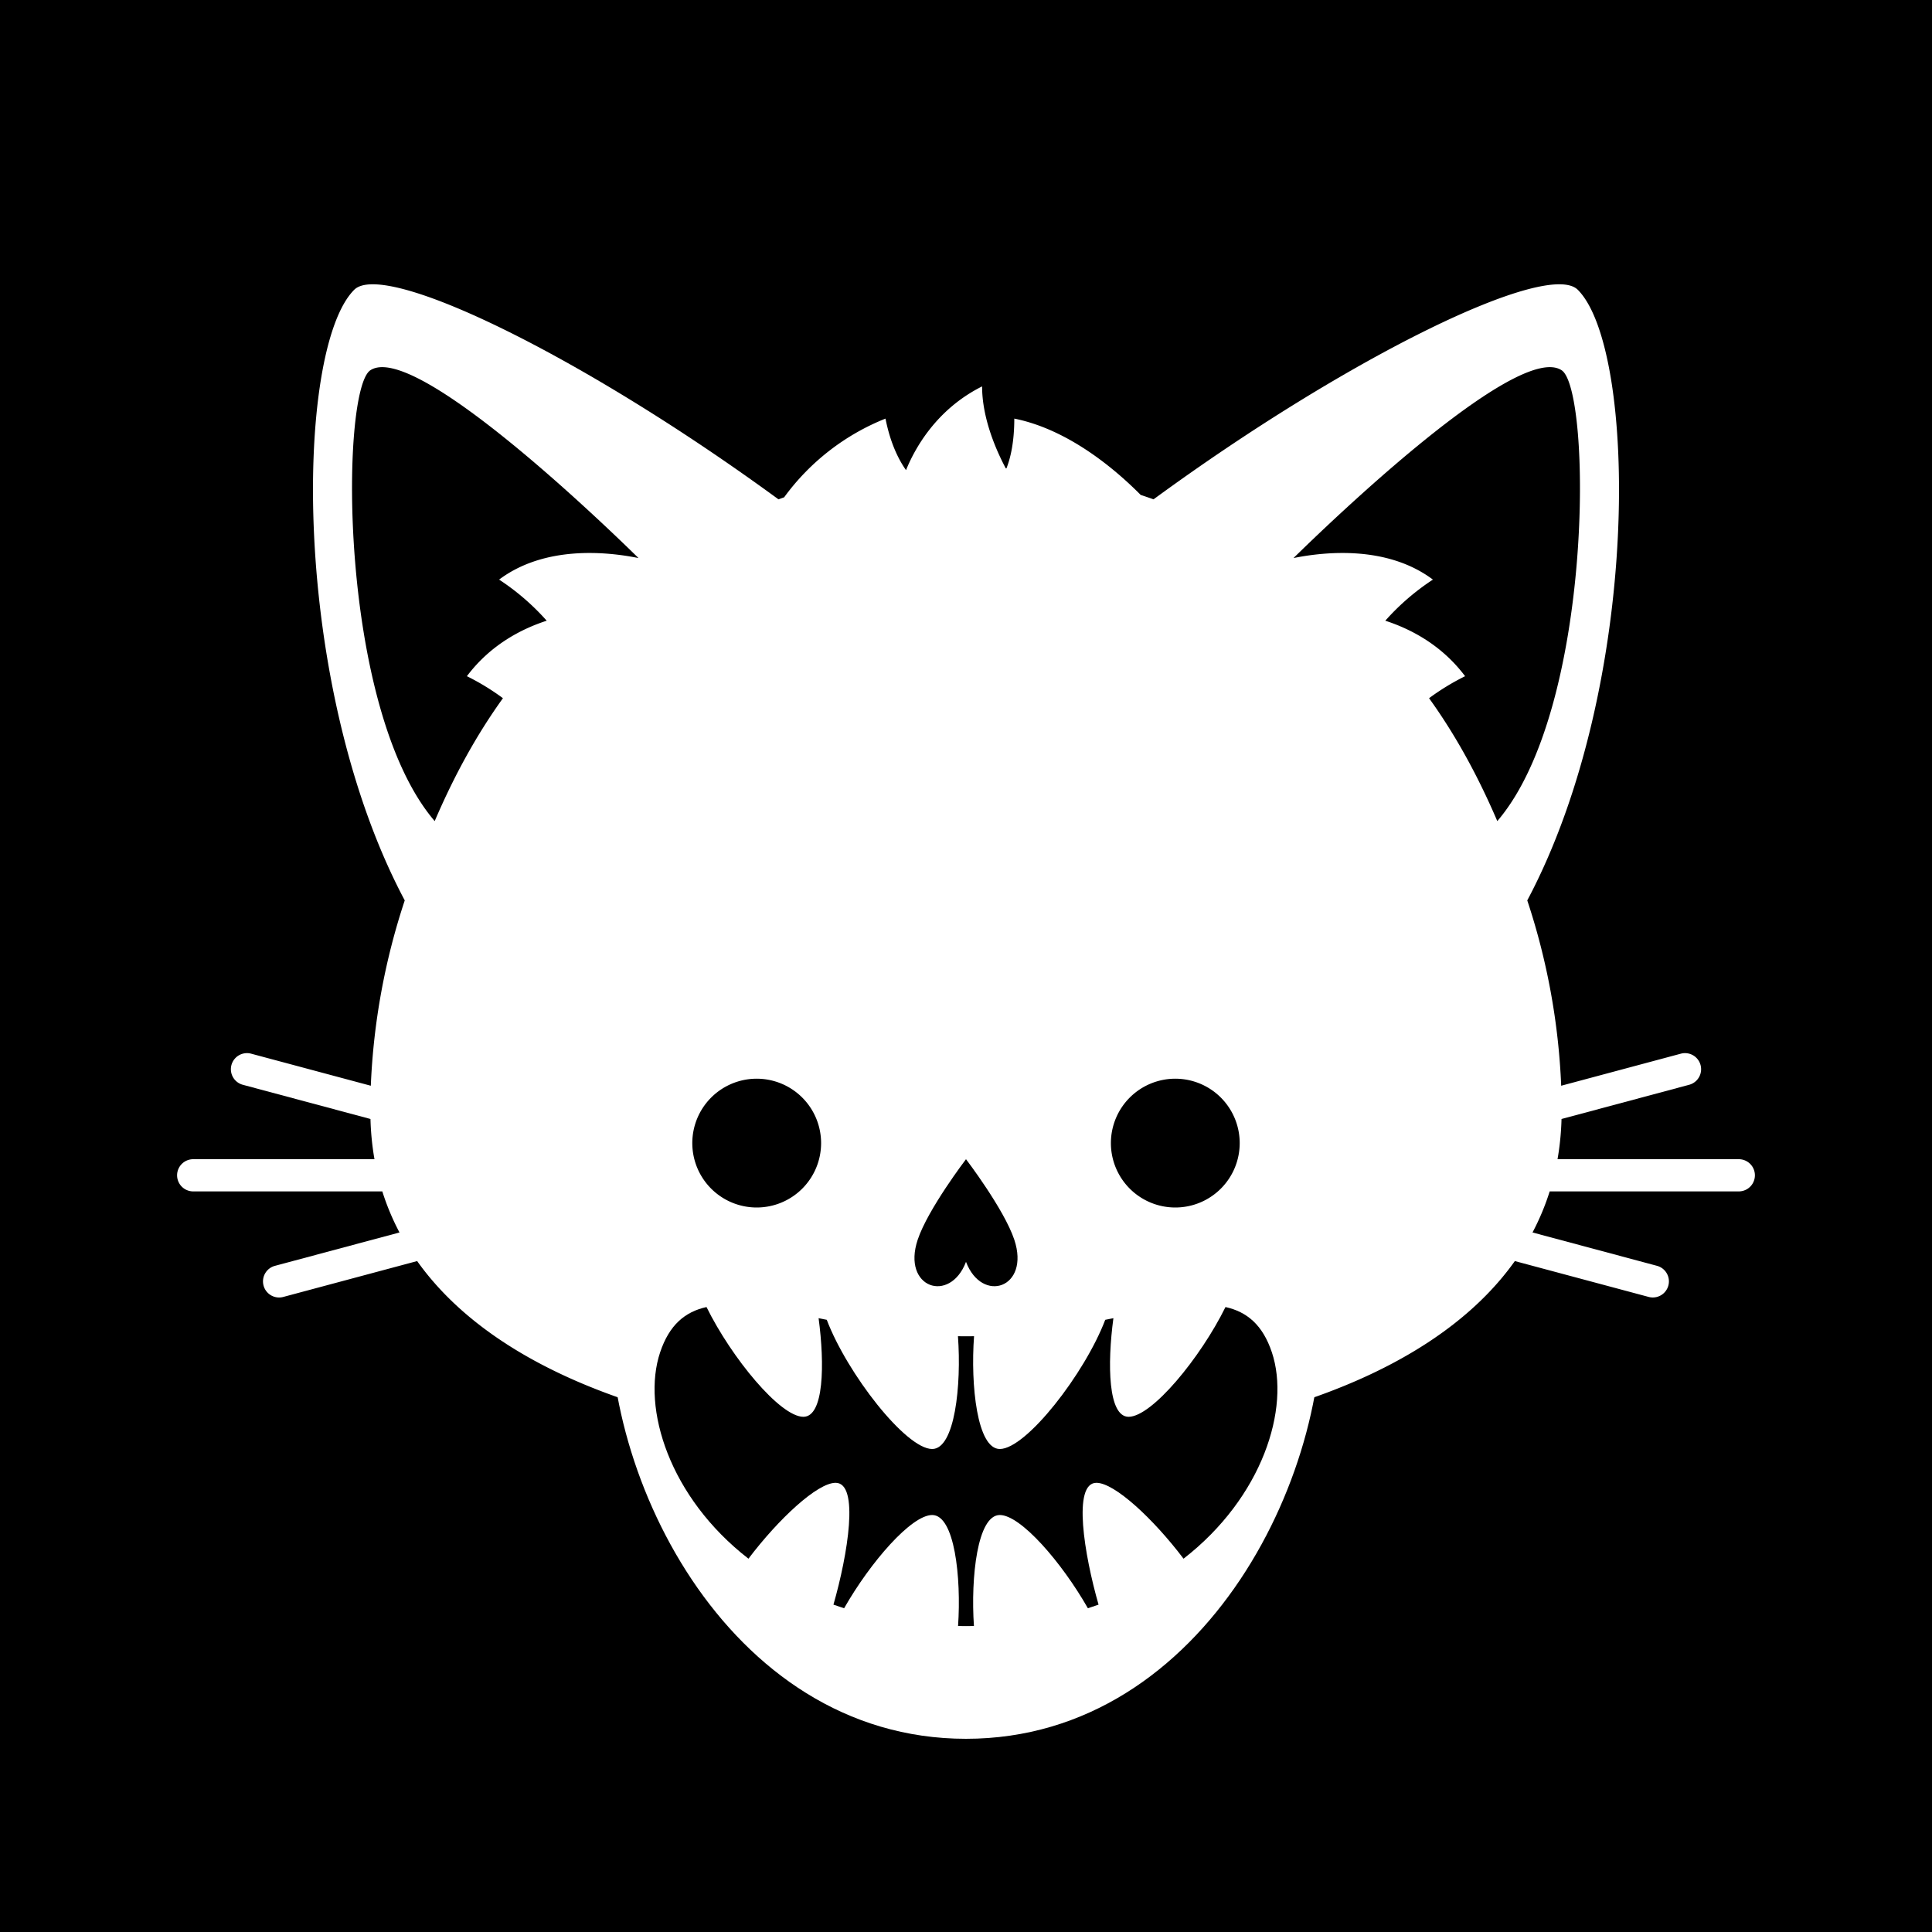 <svg id="numbskull" xmlns="http://www.w3.org/2000/svg" version="1.1" xmlns:xlink="http://www.w3.org/1999/xlink" preserveAspectRatio="none" x="0px" y="0px" width="1200px" height="1200px" viewBox="0 0 1200 1200"><svg id="BG" xmlns="http://www.w3.org/2000/svg" width="1200" height="1200" viewBox="0 0 1200 1200"><defs><style>.ns-white,
      #Eyes [id^="white"],
      #Nose [id^="white"],
      #Skull [id^="white"],
      #Mouth [id^="white"] {
        fill: #fff;
      }
      .ns-black,
      #Background,
      #Eyes [id^="black"],
      #Nose [id^="black"],
      #Skull [id^="black"],
      #Mouth [id^="black"] {
        fill: #000;
      }
      .ns-red,
      #Eyes [id^="red"],
      #Nose [id^="red"],
      #Skull [id^="red"],
      #Mouth [id^="red"] {
        fill: #eb2554;
      }
      .ns-gold,
      #Eyes [id^="gold"],
      #Nose [id^="gold"],
      #Skull [id^="gold"],
      #Mouth [id^="gold"] {
        fill: #ffc81f;
      }
      .ns-green,
      #Eyes [id^="green"],
      #Nose [id^="green"],
      #Skull [id^="green"],
      #Mouth [id^="green"] {
        fill: #9bd127;
      }
      .ns-blue,
      #Eyes [id^="blue"],
      #Nose [id^="blue"],
      #Skull [id^="blue"],
      #Mouth [id^="blue"] {
        fill: #09ceff;
      }</style></defs><rect id="Background" data-name="Background" width="1200" height="1200"></rect></svg><svg id="Skull" xmlns="http://www.w3.org/2000/svg" width="1200" height="1200" viewBox="0 0 1200 1200"><defs><style>.ns-white {
        fill: #fff;
        fill-rule: evenodd;
      }
      .ns-black {
        fill: #000;
        fill-rule: evenodd;
      }
      .ns-red {
        fill: #eb2554;
        fill-rule: evenodd;
      }
      .ns-gold {
        fill: #ffc81f;
        fill-rule: evenodd;
      }
      .ns-green {
        fill: #9bd127;
        fill-rule: evenodd;
      }
      .ns-blue {
        fill: #09ceff;
        fill-rule: evenodd;
      }</style></defs><g id="Cat" data-name="Cat"><path id="white_skull_1" class="ns-white" d="M1080,740H962.539a152.884,152.884,0,0,1-10.664,25.509l77.305,20.714a10,10,0,1,1-5.18,19.318l-83.1-22.266C899.312,841.8,817.145,876.167,721.219,891.1,702.384,861.206,655.231,840,600,840s-102.384,21.206-121.219,51.1C382.855,876.167,300.688,841.8,259.1,783.275L176,805.541a10,10,0,1,1-5.177-19.318l77.306-20.714A152.884,152.884,0,0,1,237.461,740H120a10,10,0,0,1,0-20H232.588a171.7,171.7,0,0,1-2.479-24.977l-79.29-21.246A10,10,0,1,1,156,654.459l74.321,19.914a420.046,420.046,0,0,1,21.074-115.112C180.233,425.37,182.977,217.023,220,180c18.648-18.648,141.619,40.952,263.538,130.154,1.168-.42,2.328-0.854,3.5-1.262A144,144,0,0,1,550,260c3.067,15.616,8.358,25.8,12.729,31.991l0.031,0C567.9,279.273,581.136,254.432,610,240c0,19.874,8.774,39.739,14.7,50.891,0.143,0.01.284,0.023,0.426,0.033C627.583,284.655,630,274.749,630,260c33.871,6.774,63.133,31.891,78.5,47.4,2.672,0.887,5.334,1.8,7.975,2.746C838.39,220.948,961.353,161.353,980,180c37.02,37.023,39.77,245.368-31.39,379.259a420.059,420.059,0,0,1,21.073,115.114L1044,654.459a10,10,0,1,1,5.18,19.318l-79.289,21.246A171.7,171.7,0,0,1,967.412,720H1080A10,10,0,0,1,1080,740Z"></path><path id="black_skull_1" class="ns-black" d="M930,510c-12.235-28.549-26.142-53.763-42.386-76.335A147.992,147.992,0,0,1,910,420c-14.487-19.316-33.637-29.3-49.569-34.468A147.817,147.817,0,0,1,890,360c-28.289-21.217-66.576-17.425-86.574-13.386C825.065,325.367,942.787,211.858,970,230,988.605,242.4,990,440,930,510ZM310,360a147.817,147.817,0,0,1,29.569,25.532C323.637,390.7,304.487,400.684,290,420a147.992,147.992,0,0,1,22.386,13.665C296.142,456.237,282.235,481.451,270,510c-60-70-58.6-267.6-40-280,27.213-18.142,144.935,95.367,166.574,116.614C376.576,342.575,338.289,338.783,310,360Z"></path></g></svg><svg id="Mouth" xmlns="http://www.w3.org/2000/svg" width="1200" height="1200" viewBox="0 0 1200 1200"><defs><style>.ns-white {
        fill: #fff;
        fill-rule: evenodd;
      }
      .ns-black {
        fill: #000;
        fill-rule: evenodd;
      }
      .ns-red {
        fill: #eb2554;
        fill-rule: evenodd;
      }
      .ns-gold {
        fill: #ffc81f;
        fill-rule: evenodd;
      }
      .ns-green {
        fill: #9bd127;
        fill-rule: evenodd;
      }
      .ns-blue {
        fill: #09ceff;
        fill-rule: evenodd;
      }</style></defs><g id="Sharp" data-name="Sharp"><path id="white_mouth_1" class="ns-white" d="M600,640c110,0,210,60,220,160,10.945,109.454-70,280-220,280S369.055,909.454,380,800C390,700,490,640,600,640Z"></path><path id="black_mouth_1" class="ns-black" d="M735.12,968.132C716.325,943.307,692.29,921,681,921c-14.957,0-7.542,44.742,1.331,75.671-2.178.773-4.379,1.527-6.623,2.24C659.315,970.164,633.909,941,621,941c-13.9,0-18.139,38.654-16.072,68.94-1.636.03-3.27,0.06-4.928,0.06s-3.292-.03-4.928-0.06C597.139,979.654,592.9,941,579,941c-12.909,0-38.315,29.164-54.708,57.911-2.244-.713-4.445-1.467-6.623-2.24C526.542,965.742,533.957,921,519,921c-11.29,0-35.325,22.307-54.12,47.132C415.772,930.042,398.456,874.631,410,840c5.686-17.057,15.462-25.221,28.825-28.174C454.418,843.429,484.544,880,499,880c12.748,0,13.306-32.5,9.446-61.254q2.51,0.5,5.071,1.014C526.259,853.225,562.651,900,579,900c14.072,0,18.242-39.6,16-70.044q2.49,0.04,5,.044t5-.044C602.758,860.4,606.928,900,621,900c16.349,0,52.741-46.775,65.483-80.24q2.562-.51,5.071-1.014C687.694,847.5,688.252,880,701,880c14.456,0,44.582-36.571,60.175-68.174C774.538,814.779,784.314,822.943,790,840,801.544,874.631,784.228,930.042,735.12,968.132Z"></path></g></svg><svg id="Nose" xmlns="http://www.w3.org/2000/svg" width="1200" height="1200" viewBox="0 0 1200 1200"><path id="Spade" data-name="Spade" class="ns-black" d="M600,783.761C590,810,560,800,570,770c6.325-18.974,30-50,30-50s23.675,31.026,30,50C640,800,610,810,600,783.761Z"></path></svg><svg id="Eyes" xmlns="http://www.w3.org/2000/svg" width="1200" height="1200" viewBox="0 0 1200 1200"><defs><style>.ns-white {
        fill: #fff;
        fill-rule: evenodd;
      }
      .ns-black {
        fill: #000;
        fill-rule: evenodd;
      }
      .ns-red {
        fill: #eb2554;
        fill-rule: evenodd;
      }
      .ns-gold {
        fill: #ffc81f;
        fill-rule: evenodd;
      }
      .ns-green {
        fill: #9bd127;
        fill-rule: evenodd;
      }
      .ns-blue {
        fill: #09ceff;
        fill-rule: evenodd;
      }</style></defs><path id="Beady" data-name="Beady" class="ns-black" d="M470,670a40,40,0,1,1-40,40A40,40,0,0,1,470,670Zm260,0a40,40,0,1,1-40,40A40,40,0,0,1,730,670Z"></path></svg></svg>